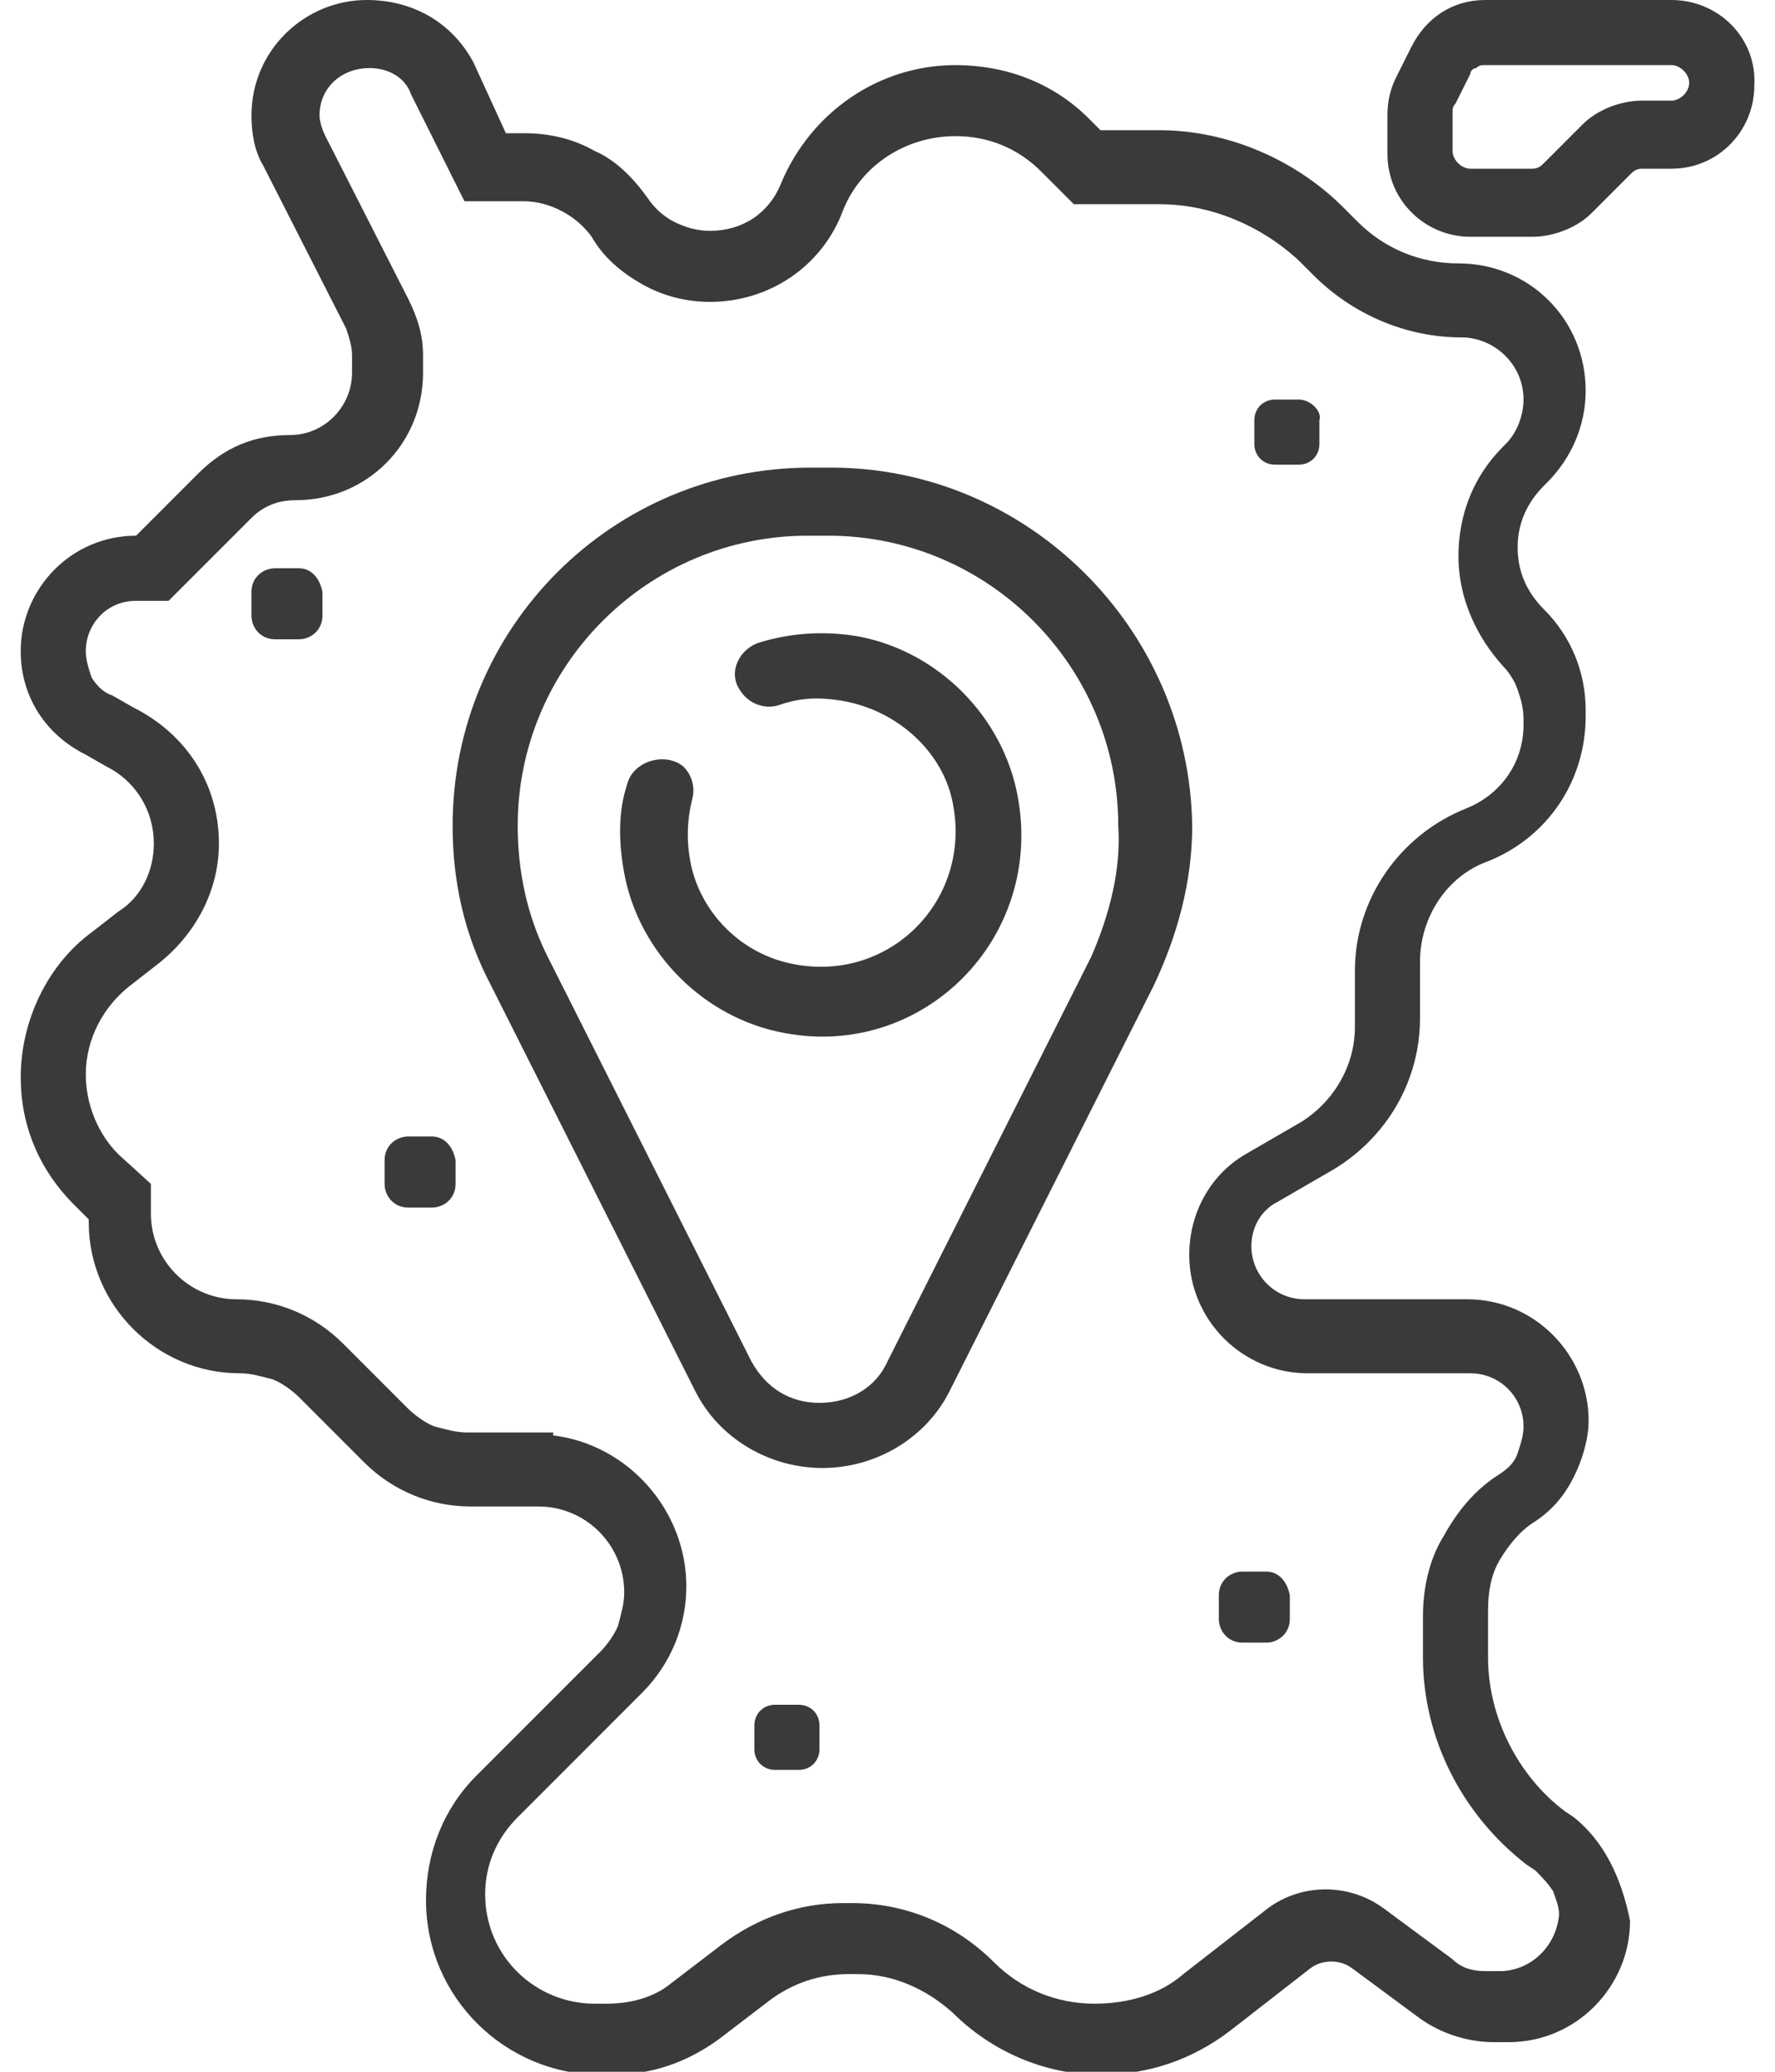 <svg xmlns="http://www.w3.org/2000/svg" xmlns:xlink="http://www.w3.org/1999/xlink" id="Layer_1" x="0px" y="0px" viewBox="0 0 60 70" style="enable-background:new 0 0 60 70;" xml:space="preserve"> <style type="text/css"> .st0{fill:#3A3A3A;} </style> <path class="st0" d="M53.2,61.4l-0.3-0.2C51.3,60,50.3,58,50.3,56v-1.6c0-0.6,0.1-1.2,0.4-1.7c0.3-0.5,0.7-1,1.2-1.3 c0.6-0.4,1-0.9,1.3-1.5s0.5-1.3,0.5-1.9c0-2.2-1.8-4.1-4.1-4.1h-5.5c-1,0-1.8-0.8-1.8-1.8c0-0.6,0.3-1.2,0.9-1.5l1.9-1.1 c1.8-1.1,2.9-3,2.9-5.1v-1.9c0-1.5,0.9-2.9,2.3-3.4c2-0.8,3.3-2.7,3.3-4.9V24c0-1.3-0.5-2.5-1.4-3.4c-0.6-0.6-0.9-1.3-0.9-2.1 c0-0.8,0.3-1.5,0.9-2.1l0.1-0.1c0.8-0.8,1.3-1.9,1.3-3.1c0-2.4-1.9-4.3-4.3-4.3c-1.3,0-2.5-0.5-3.4-1.4L45.4,7 c-1.6-1.6-3.9-2.6-6.2-2.6h-2L36.8,4c-1.2-1.2-2.8-1.8-4.5-1.8c-2.6,0-4.9,1.6-5.9,4c-0.4,1-1.3,1.6-2.4,1.6c-0.4,0-0.8-0.1-1.2-0.3 c-0.4-0.2-0.7-0.5-0.9-0.8c-0.5-0.7-1.1-1.3-1.8-1.6c-0.7-0.4-1.5-0.6-2.4-0.6h-0.6L16,2.1C15.3,0.8,14,0,12.4,0 c-2.1,0-3.9,1.7-3.9,3.9c0,0.6,0.1,1.2,0.4,1.7l2.8,5.5c0.1,0.3,0.2,0.6,0.2,0.9v0.6c0,1.1-0.9,2.1-2.1,2.1S7.6,15.1,6.7,16 l-2.1,2.1h0c-2.2,0-3.9,1.8-3.9,3.9c0,1.5,0.8,2.8,2.2,3.5l0.7,0.4c1,0.5,1.6,1.5,1.6,2.6c0,0.9-0.4,1.8-1.2,2.3l-0.9,0.7 c-1.5,1.1-2.4,3-2.4,4.9c0,1.6,0.6,3.1,1.8,4.3L3,41.2v0.1c0,2.8,2.3,5.1,5.1,5.1c0.4,0,0.7,0.1,1.1,0.2c0.3,0.1,0.7,0.4,0.9,0.6 l2.2,2.2c1,1,2.3,1.5,3.6,1.5h2.3c1.6,0,2.9,1.3,2.9,2.9c0,0.4-0.1,0.7-0.2,1.1c-0.1,0.3-0.4,0.7-0.6,0.9L16.1,60 c-1.1,1.1-1.7,2.6-1.7,4.2c0,3.3,2.7,5.9,5.9,5.9h0.4c1.3,0,2.5-0.4,3.6-1.2l1.7-1.3c0.8-0.6,1.7-0.9,2.7-0.9H29 c1.2,0,2.3,0.5,3.2,1.3c1.3,1.3,3.1,2.1,5,2.1c1.6,0,3.1-0.5,4.4-1.5l2.7-2.1c0.4-0.3,1-0.3,1.4,0l2.3,1.7c0.7,0.5,1.6,0.8,2.5,0.8 H51c2.3,0,4.1-1.9,4.1-4.1C54.8,63.4,54.2,62.2,53.2,61.4z M50.7,66.6h-0.5c-0.4,0-0.8-0.1-1.1-0.4l-2.3-1.7 c-1.2-0.9-2.9-0.9-4.1,0.1L40,66.7c-0.8,0.7-1.9,1-3,1c-1.3,0-2.5-0.5-3.4-1.4c-1.3-1.3-3-2-4.8-2h-0.3c-1.5,0-2.9,0.5-4.1,1.4 L22.7,67c-0.6,0.5-1.4,0.7-2.2,0.7h-0.4c-2,0-3.7-1.6-3.7-3.7c0-1,0.4-1.9,1.1-2.6l4.2-4.2c1-1,1.5-2.3,1.5-3.6c0-2.6-2-4.8-4.5-5.1 v-0.1h-2.9c-0.4,0-0.7-0.1-1.1-0.2c-0.3-0.1-0.7-0.4-0.9-0.6l-2.2-2.2c-1-1-2.3-1.5-3.6-1.5c-1.6,0-2.9-1.3-2.9-2.9v-1L4,39 c-0.7-0.7-1.1-1.7-1.1-2.7c0-1.2,0.6-2.3,1.5-3l0.9-0.7c1.3-1,2.1-2.5,2.1-4.1c0-2-1.1-3.7-2.9-4.6l-0.7-0.4 c-0.3-0.1-0.5-0.3-0.7-0.6C3,22.6,2.9,22.3,2.9,22c0-0.9,0.7-1.7,1.7-1.7h1.1l2.8-2.8c0.4-0.4,0.9-0.6,1.5-0.6 c2.4,0,4.3-1.9,4.3-4.3V12c0-0.7-0.2-1.3-0.5-1.9L11,4.6c-0.1-0.2-0.2-0.5-0.2-0.7c0-0.9,0.7-1.6,1.7-1.6c0.6,0,1.2,0.3,1.4,0.9 l1.8,3.6h2c0.9,0,1.8,0.5,2.3,1.2c0.4,0.7,1,1.2,1.7,1.6c0.7,0.4,1.5,0.6,2.3,0.6c2,0,3.8-1.2,4.5-3.1c0.6-1.5,2.1-2.5,3.8-2.5 c1.1,0,2.1,0.4,2.9,1.2l1.1,1.1h2.9c1.7,0,3.4,0.7,4.7,1.9l0.5,0.5c1.3,1.3,3.1,2.1,5,2.1c1.1,0,2.1,0.9,2.1,2.1 c0,0.5-0.2,1.1-0.6,1.5l-0.1,0.1c-1,1-1.5,2.3-1.5,3.7c0,1.4,0.6,2.7,1.5,3.7c0.2,0.2,0.4,0.5,0.5,0.8s0.2,0.6,0.2,1v0.2 c0,1.2-0.7,2.3-1.9,2.8c-2.3,0.9-3.8,3.1-3.8,5.5v1.9c0,1.3-0.7,2.5-1.8,3.2L42.1,39c-1.2,0.7-1.9,2-1.9,3.4c0,2.2,1.8,4,4,4h5.5 c1,0,1.8,0.8,1.8,1.8c0,0.3-0.1,0.6-0.2,0.9c-0.1,0.3-0.3,0.5-0.6,0.7c-0.8,0.5-1.4,1.2-1.9,2.1c-0.5,0.8-0.7,1.8-0.7,2.7V56 c0,2.7,1.3,5.3,3.5,7l0.3,0.2c0.2,0.2,0.4,0.4,0.6,0.7c0.1,0.3,0.2,0.5,0.2,0.8C52.6,65.8,51.7,66.6,50.7,66.6z M56.5,0h-6.3 c-1.1,0-2,0.6-2.5,1.6l-0.5,1C47,3,46.9,3.4,46.9,3.9v1.3c0,1.6,1.3,2.8,2.8,2.8h2.1c0.7,0,1.5-0.3,2-0.8l1.3-1.3 c0.1-0.1,0.2-0.2,0.4-0.2h1c1.6,0,2.8-1.3,2.8-2.8C59.4,1.3,58.1,0,56.5,0z M56.5,3.4h-1c-0.7,0-1.5,0.3-2,0.8l-1.3,1.3 c-0.1,0.1-0.2,0.2-0.4,0.2h-2.1c-0.3,0-0.6-0.3-0.6-0.6V3.8c0-0.1,0-0.2,0.1-0.3l0.5-1c0-0.1,0.1-0.2,0.2-0.2 c0.1-0.1,0.2-0.1,0.3-0.1h6.3c0.3,0,0.6,0.3,0.6,0.6S56.8,3.4,56.5,3.4z"></path> <path class="st0" d="M28.1,15.8h-0.7c-6.7,0-12.1,5.4-12.1,12.1c0,1.9,0.4,3.7,1.3,5.4L23.5,47c0.8,1.6,2.5,2.6,4.3,2.6 s3.5-1,4.3-2.6L39,33.3c0.8-1.7,1.3-3.5,1.3-5.4C40.2,21.2,34.7,15.8,28.1,15.8z M36.9,32.3L30,46c-0.4,0.9-1.3,1.4-2.3,1.4 s-1.8-0.5-2.3-1.4l-6.9-13.7c-0.7-1.4-1-2.9-1-4.4c0-5.4,4.4-9.8,9.8-9.8H28c5.4,0,9.8,4.4,9.8,9.8C37.9,29.4,37.5,30.9,36.9,32.3z"></path> <path class="st0" d="M34.4,26.9c-0.5-2.7-2.7-4.9-5.4-5.4c-1.2-0.2-2.3-0.1-3.3,0.2c-0.7,0.2-1.1,1-0.7,1.6c0.3,0.5,0.9,0.7,1.4,0.5 c0.3-0.1,0.7-0.2,1.2-0.2c0.1,0,0.9,0,1.7,0.3c1.4,0.5,2.6,1.7,2.9,3.2c0.7,3.4-2.3,6.3-5.7,5.4c-1.5-0.4-2.7-1.6-3.1-3.1 c-0.2-0.8-0.2-1.6,0-2.4c0.1-0.4,0-0.8-0.3-1.1l0,0c-0.6-0.5-1.7-0.2-1.9,0.6c-0.3,0.9-0.3,1.9-0.1,3c0.5,2.7,2.7,4.9,5.4,5.4 C31.2,35.8,35.3,31.7,34.4,26.9z"></path> <path class="st0" d="M43.9,13.5h-0.8c-0.4,0-0.7,0.3-0.7,0.7V15c0,0.4,0.3,0.7,0.7,0.7h0.8c0.4,0,0.7-0.3,0.7-0.7v-0.8 C44.7,13.9,44.3,13.5,43.9,13.5z"></path> <path class="st0" d="M10.1,19.2H9.3c-0.4,0-0.8,0.3-0.8,0.8v0.8c0,0.4,0.3,0.8,0.8,0.8h0.8c0.4,0,0.8-0.3,0.8-0.8V20 C10.8,19.5,10.5,19.2,10.1,19.2z"></path> <path class="st0" d="M14.6,38.4h-0.8c-0.4,0-0.8,0.3-0.8,0.8V40c0,0.4,0.3,0.8,0.8,0.8h0.8c0.4,0,0.8-0.3,0.8-0.8v-0.8 C15.3,38.7,15,38.4,14.6,38.4z"></path> <path class="st0" d="M27,57.6h-0.8c-0.4,0-0.7,0.3-0.7,0.7v0.8c0,0.4,0.3,0.7,0.7,0.7H27c0.4,0,0.7-0.3,0.7-0.7v-0.8 C27.7,57.9,27.4,57.6,27,57.6z"></path> <path class="st0" d="M42.8,53.1H42c-0.4,0-0.8,0.3-0.8,0.8v0.8c0,0.4,0.3,0.8,0.8,0.8h0.8c0.4,0,0.8-0.3,0.8-0.8v-0.8 C43.5,53.4,43.2,53.1,42.8,53.1z"></path> </svg>